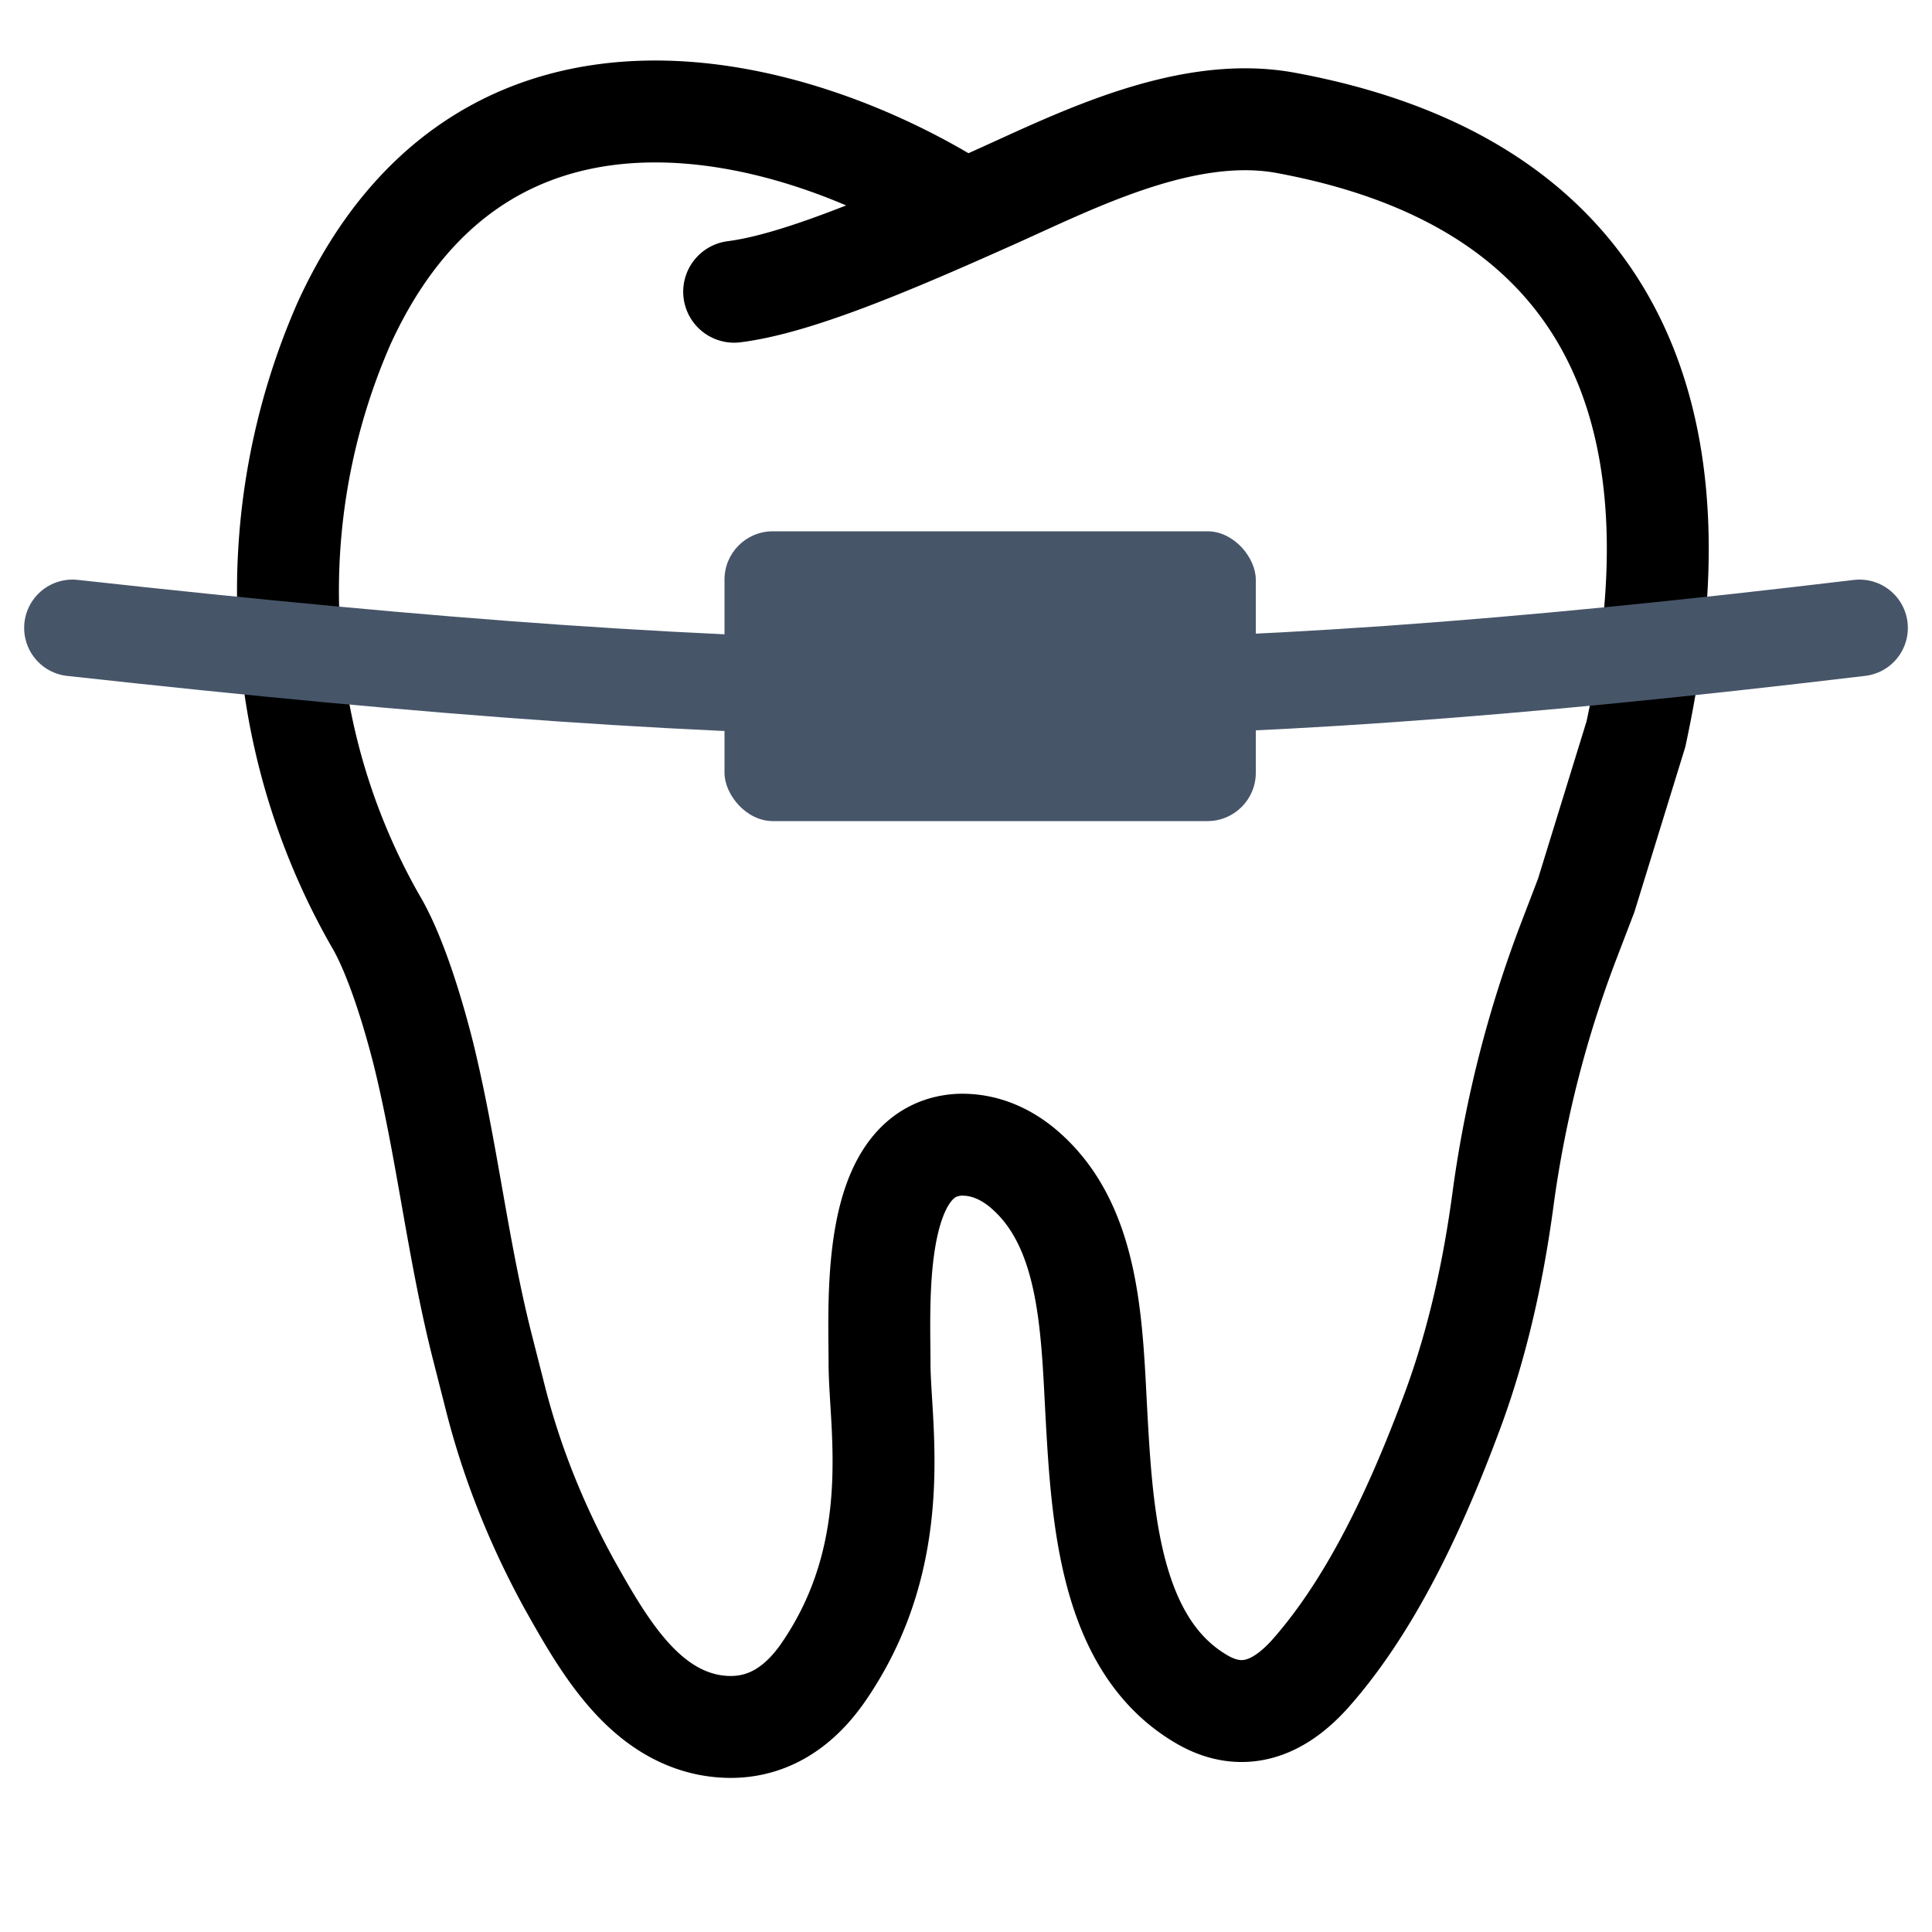 <svg width="40" height="40" fill="none" xmlns="http://www.w3.org/2000/svg"><path d="M19.97 4.36C16.58 2.18 10.06.3 7.13 6.68a13.79 13.79 0 0 0 .64 12.38c.36.6.72 1.66 1 2.77.49 2 .71 4.07 1.22 6.07l.28 1.1c.34 1.32.85 2.58 1.5 3.77v0c.7 1.25 1.5 2.66 2.9 2.94.79.15 1.64-.05 2.35-1.05 1.74-2.49 1.19-5.13 1.19-6.43 0-1.3-.19-4.45 1.67-4.53.47-.01.88.16 1.24.44 1.45 1.16 1.48 3.28 1.58 5.13v0c.12 2.19.29 4.79 2.16 5.9.67.4 1.44.4 2.26-.51 1.36-1.53 2.3-3.69 2.97-5.5.52-1.42.84-2.9 1.04-4.42v0c.25-1.8.7-3.56 1.35-5.26l.36-.94 1.03-3.34c.75-3.49 1.68-11.02-7.27-12.66-2.12-.38-4.46.86-6.13 1.6-2.08.93-4 1.74-5.27 1.9" stroke="#000" stroke-width="2.11" stroke-linecap="round"/><path d="M1.5 13c14.98 1.65 22.7 1.71 37 0" stroke="#475569" stroke-width="2" stroke-linecap="round"/><rect x="15" y="11" width="11" height="6" rx="1" fill="#475569"/></svg>